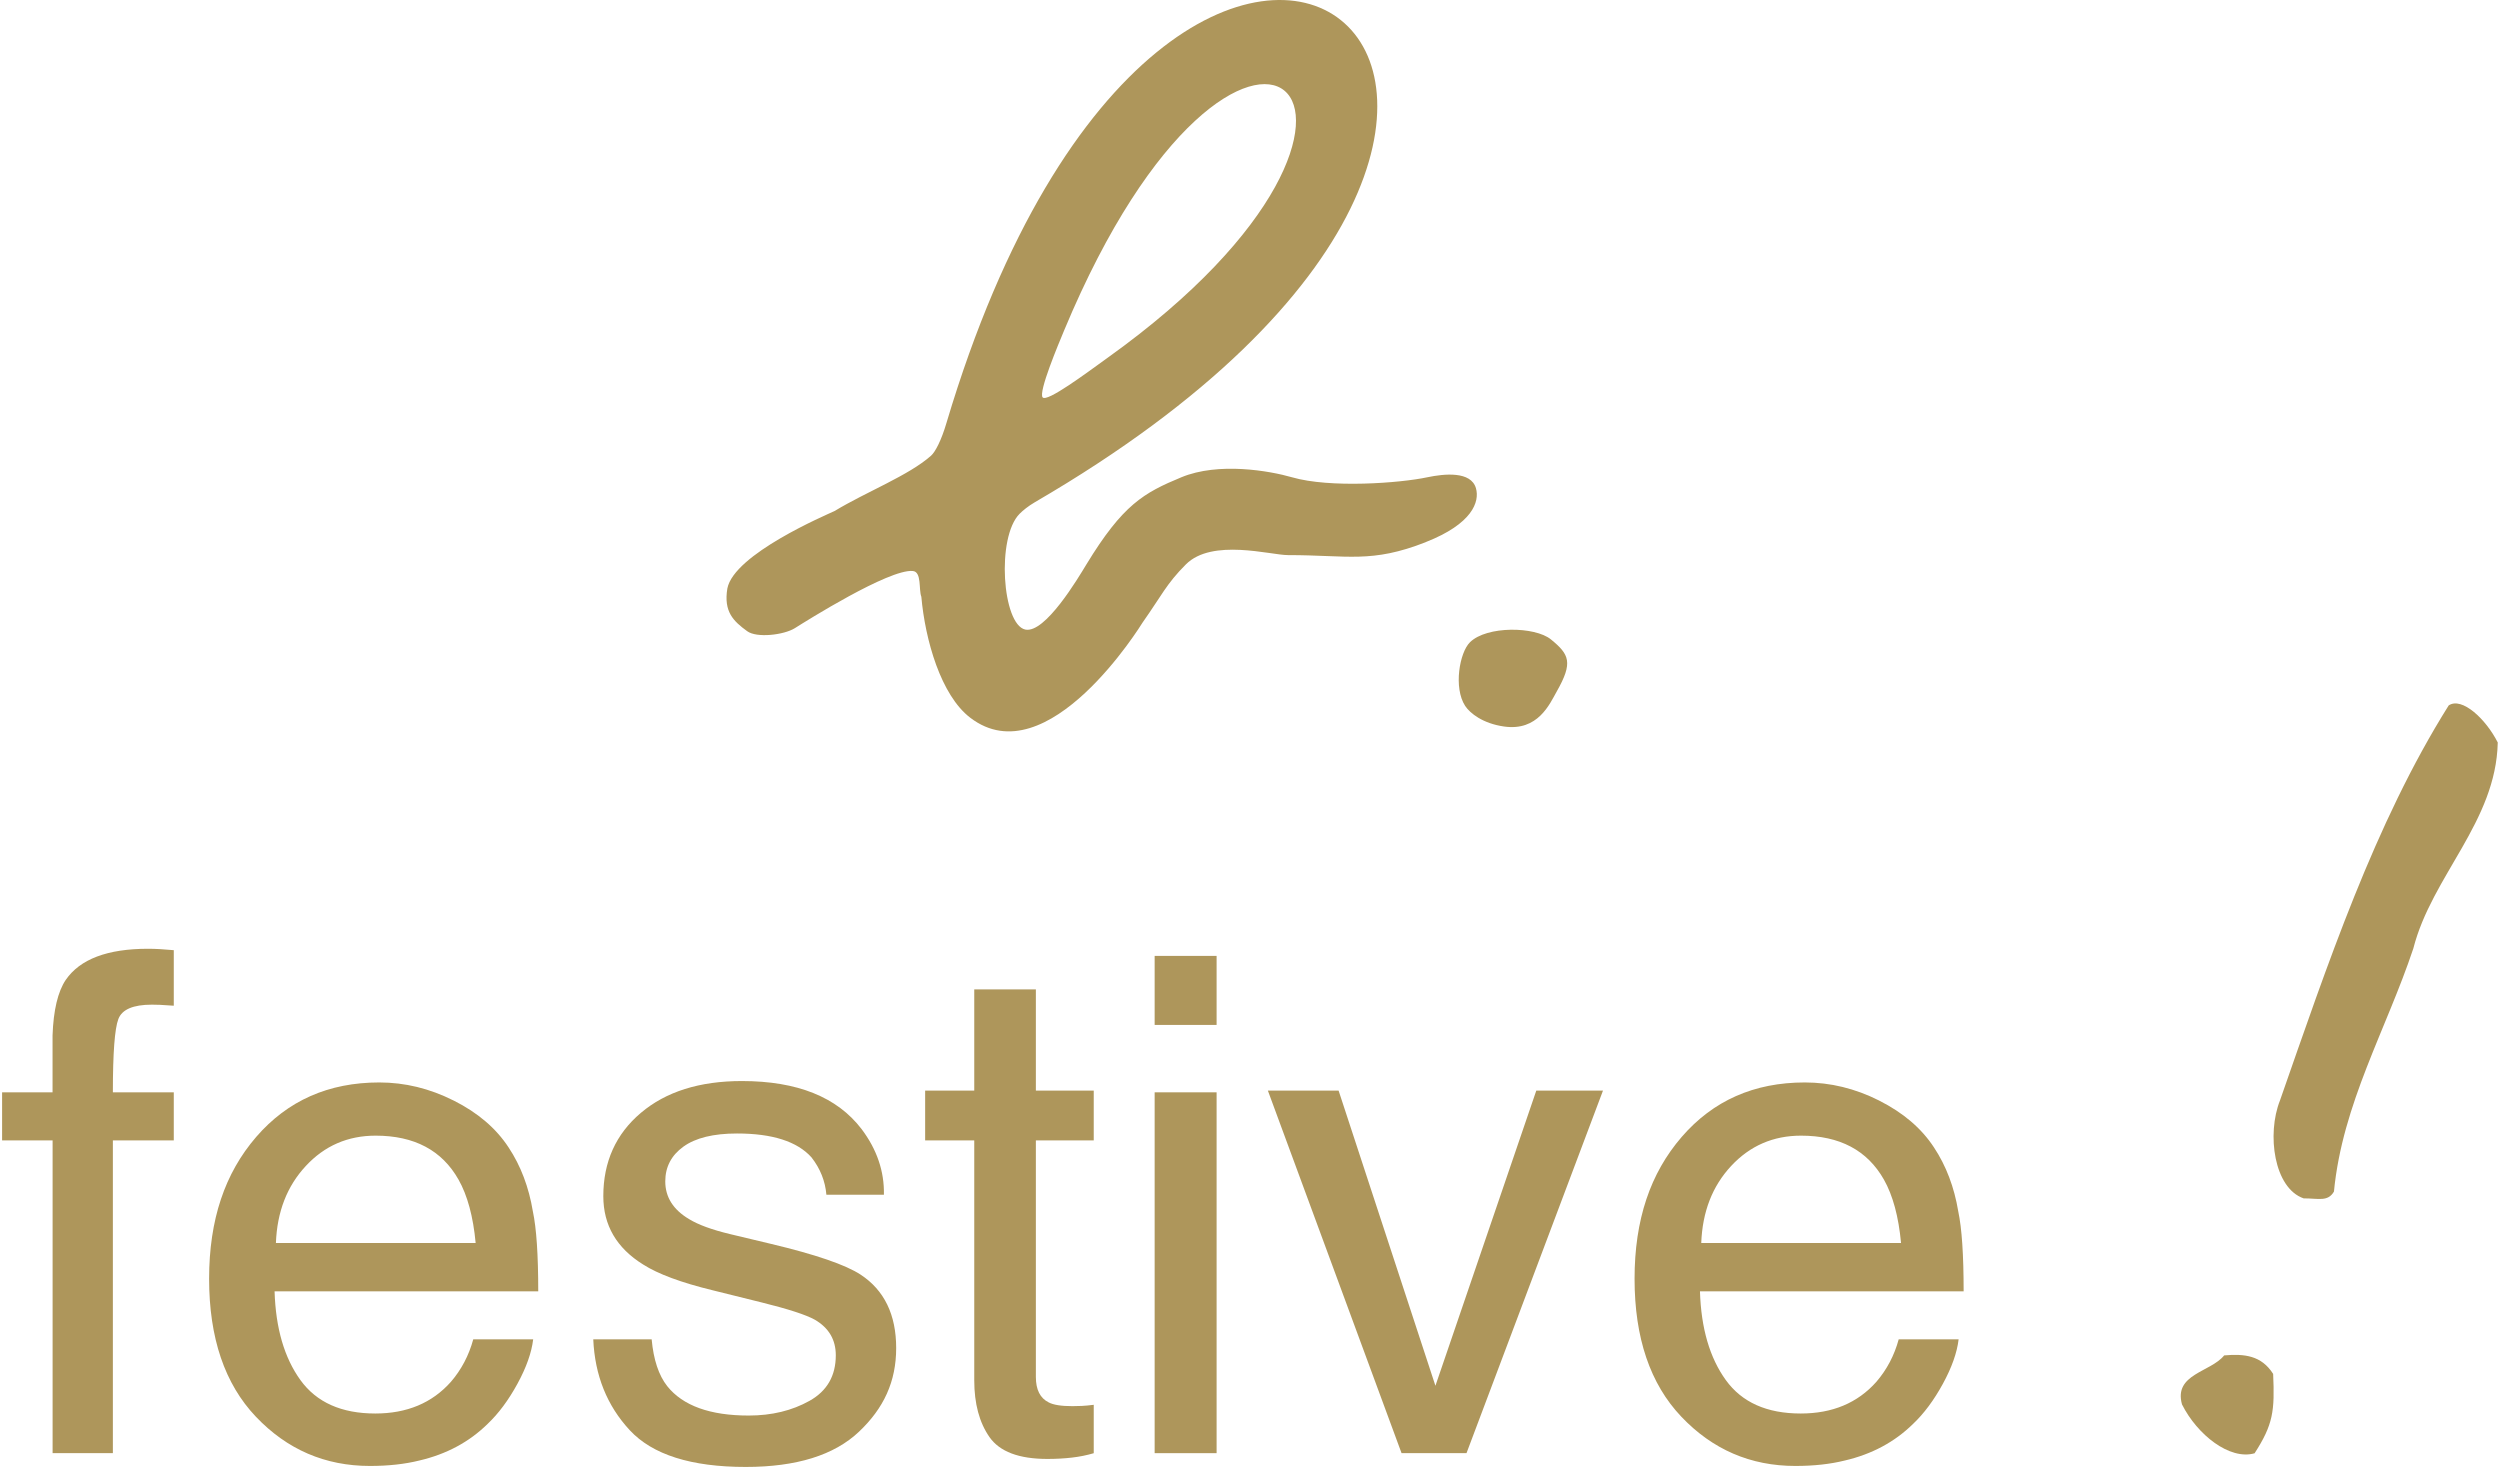 <svg width="242" height="142" viewBox="0 0 242 142" fill="none" xmlns="http://www.w3.org/2000/svg">
<path d="M241.783 71.875C241.613 79.557 235.406 84.786 233.608 91.819C230.991 99.665 226.746 106.844 225.926 115.346C225.332 116.352 224.456 116.002 222.992 116.002C220.126 115.018 219.403 109.795 220.703 106.522C225.276 93.452 229.849 79.727 237.034 68.285C238.306 67.426 240.635 69.597 241.783 71.875Z" fill="#AE965B"/>
<path d="M220.041 132.995C220.2 136.596 220.041 137.891 218.244 140.678C215.83 141.367 212.687 138.88 211.217 135.946C210.397 132.995 213.998 132.831 215.299 131.203C217.26 131.034 218.9 131.203 220.041 132.995Z" fill="#AE965B"/>
<path d="M150.125 61.892C148.581 60.638 143.929 60.564 142.295 62.169C141.283 63.159 140.684 66.573 141.826 68.331C142.295 69.043 143.533 70.033 145.591 70.327C148.875 70.796 150.006 68.156 150.696 66.929C152.284 64.131 151.922 63.357 150.125 61.892Z" fill="#AE965B"/>
<path d="M107.247 34.611C105.144 36.126 101.345 38.969 100.927 38.466C100.498 37.963 102.459 33.305 103.019 31.959C120.046 -8.867 141.459 10.111 107.247 34.611ZM138.016 52.474C142.527 50.705 143.245 48.568 142.872 47.262C142.392 45.589 139.808 45.854 138.169 46.199C135.529 46.764 128.757 47.273 125.06 46.199C122.895 45.577 117.965 44.707 114.359 46.199C110.701 47.714 108.689 48.85 105.161 54.639C104.359 55.962 101.17 61.343 99.248 60.942C97.021 60.462 96.433 51.999 98.7 49.732C99.016 49.416 99.503 49.009 100.187 48.607C168.299 8.991 113.867 -33.649 91.628 40.908C91.119 42.649 90.526 43.757 90.124 44.113C87.954 46.035 83.867 47.601 80.786 49.467C79.932 49.868 71.051 53.638 70.407 56.968C70.039 59.212 70.989 60.128 72.329 61.1C73.25 61.779 75.885 61.468 76.942 60.806C77.982 60.151 86.049 55.069 88.355 55.272C89.243 55.346 88.915 57.092 89.186 57.765C89.553 61.926 91.074 67.307 93.923 69.478C101.419 75.216 110.515 60.399 110.605 60.258C112.448 57.646 112.906 56.521 114.794 54.633C117.332 52.09 122.996 53.734 124.67 53.734C130.504 53.734 132.742 54.549 138.016 52.48V52.474Z" fill="#AE965B"/>
<path d="M6.364 94.854C7.744 92.847 10.395 91.841 14.329 91.841C14.703 91.841 15.081 91.853 15.477 91.875C15.873 91.898 16.319 91.932 16.822 91.977V97.353C16.206 97.308 15.754 97.279 15.483 97.268C15.206 97.257 14.946 97.251 14.703 97.251C12.894 97.251 11.808 97.715 11.458 98.642C11.102 99.569 10.926 101.932 10.926 105.736H16.822V110.389H10.926V140.666H5.092V110.389H0.203V105.736H5.087V100.23C5.172 97.783 5.601 95.991 6.364 94.854Z" fill="#AE965B"/>
<path d="M43.928 106.539C46.252 107.709 48.021 109.218 49.236 111.078C50.407 112.848 51.192 114.911 51.582 117.268C51.927 118.885 52.102 121.463 52.102 125.002H26.579C26.687 128.574 27.523 131.435 29.083 133.594C30.644 135.753 33.063 136.828 36.331 136.828C39.389 136.828 41.825 135.81 43.645 133.764C44.663 132.582 45.387 131.208 45.811 129.648H51.611C51.458 130.937 50.949 132.373 50.084 133.956C49.219 135.539 48.258 136.833 47.196 137.839C45.415 139.586 43.216 140.768 40.593 141.378C39.185 141.729 37.591 141.904 35.81 141.904C31.469 141.904 27.789 140.315 24.77 137.138C21.752 133.961 20.242 129.507 20.242 123.786C20.242 118.065 21.763 113.577 24.799 110.055C27.84 106.539 31.808 104.781 36.715 104.781C39.191 104.781 41.588 105.363 43.911 106.533L43.928 106.539ZM46.042 120.315C45.805 117.76 45.251 115.719 44.386 114.187C42.781 111.35 40.107 109.931 36.359 109.931C33.674 109.931 31.418 110.909 29.604 112.865C27.783 114.821 26.822 117.302 26.709 120.321H46.042V120.315Z" fill="#AE965B"/>
<path d="M63.081 129.654C63.262 131.621 63.76 133.125 64.585 134.176C66.1 136.076 68.734 137.025 72.476 137.025C74.704 137.025 76.665 136.551 78.361 135.601C80.057 134.651 80.905 133.181 80.905 131.192C80.905 129.682 80.227 128.535 78.876 127.749C78.011 127.268 76.298 126.714 73.748 126.081L68.989 124.9C65.947 124.159 63.703 123.328 62.261 122.407C59.689 120.813 58.401 118.608 58.401 115.787C58.401 112.469 59.61 109.778 62.035 107.726C64.46 105.674 67.717 104.645 71.815 104.645C77.174 104.645 81.035 106.194 83.404 109.298C84.885 111.265 85.608 113.385 85.563 115.652H79.995C79.882 114.329 79.401 113.119 78.553 112.034C77.168 110.49 74.76 109.722 71.34 109.722C69.062 109.722 67.332 110.146 66.156 110.993C64.981 111.841 64.398 112.966 64.398 114.357C64.398 115.883 65.167 117.099 66.71 118.014C67.598 118.557 68.915 119.038 70.65 119.456L74.625 120.406C78.943 121.435 81.838 122.424 83.308 123.385C85.603 124.894 86.75 127.263 86.75 130.496C86.75 133.73 85.552 136.319 83.149 138.591C80.747 140.864 77.095 142 72.188 142C66.903 142 63.16 140.813 60.961 138.444C58.762 136.076 57.581 133.142 57.428 129.648H63.098L63.081 129.654Z" fill="#AE965B"/>
<path d="M94.308 95.775H100.272V105.572H105.874V110.388H100.272V133.294C100.272 134.521 100.684 135.341 101.515 135.753C101.973 135.996 102.736 136.115 103.811 136.115C104.093 136.115 104.398 136.109 104.726 136.093C105.054 136.076 105.439 136.042 105.874 135.985V140.671C105.195 140.869 104.495 141.011 103.76 141.095C103.03 141.18 102.233 141.225 101.385 141.225C98.632 141.225 96.767 140.519 95.783 139.111C94.8 137.704 94.308 135.872 94.308 133.622V110.388H89.554V105.572H94.308V95.775Z" fill="#AE965B"/>
<path d="M111.77 92.531H117.767V99.213H111.77V92.531ZM111.77 105.737H117.767V140.666H111.77V105.737Z" fill="#AE965B"/>
<path d="M129.577 105.573L138.949 134.143L148.712 105.573H155.168L141.957 140.666H135.671L122.731 105.573H129.577Z" fill="#AE965B"/>
<path d="M181.906 106.539C184.229 107.709 185.999 109.218 187.214 111.078C188.384 112.848 189.17 114.911 189.56 117.268C189.905 118.885 190.08 121.463 190.08 125.002H164.557C164.664 128.574 165.501 131.435 167.061 133.594C168.621 135.753 171.035 136.828 174.314 136.828C177.372 136.828 179.809 135.81 181.629 133.764C182.646 132.582 183.37 131.208 183.794 129.648H189.594C189.441 130.937 188.933 132.373 188.068 133.956C187.203 135.539 186.242 136.833 185.179 137.839C183.398 139.586 181.199 140.768 178.576 141.378C177.169 141.729 175.575 141.904 173.794 141.904C169.452 141.904 165.772 140.315 162.754 137.138C159.735 133.961 158.226 129.507 158.226 123.786C158.226 118.065 159.746 113.577 162.788 110.055C165.829 106.539 169.797 104.781 174.704 104.781C177.18 104.781 179.577 105.363 181.9 106.533L181.906 106.539ZM184.02 120.315C183.783 117.76 183.229 115.719 182.364 114.187C180.758 111.35 178.084 109.931 174.337 109.931C171.651 109.931 169.396 110.909 167.576 112.865C165.755 114.821 164.794 117.302 164.681 120.321H184.014L184.02 120.315Z" fill="#AE965B"/>
</svg>

